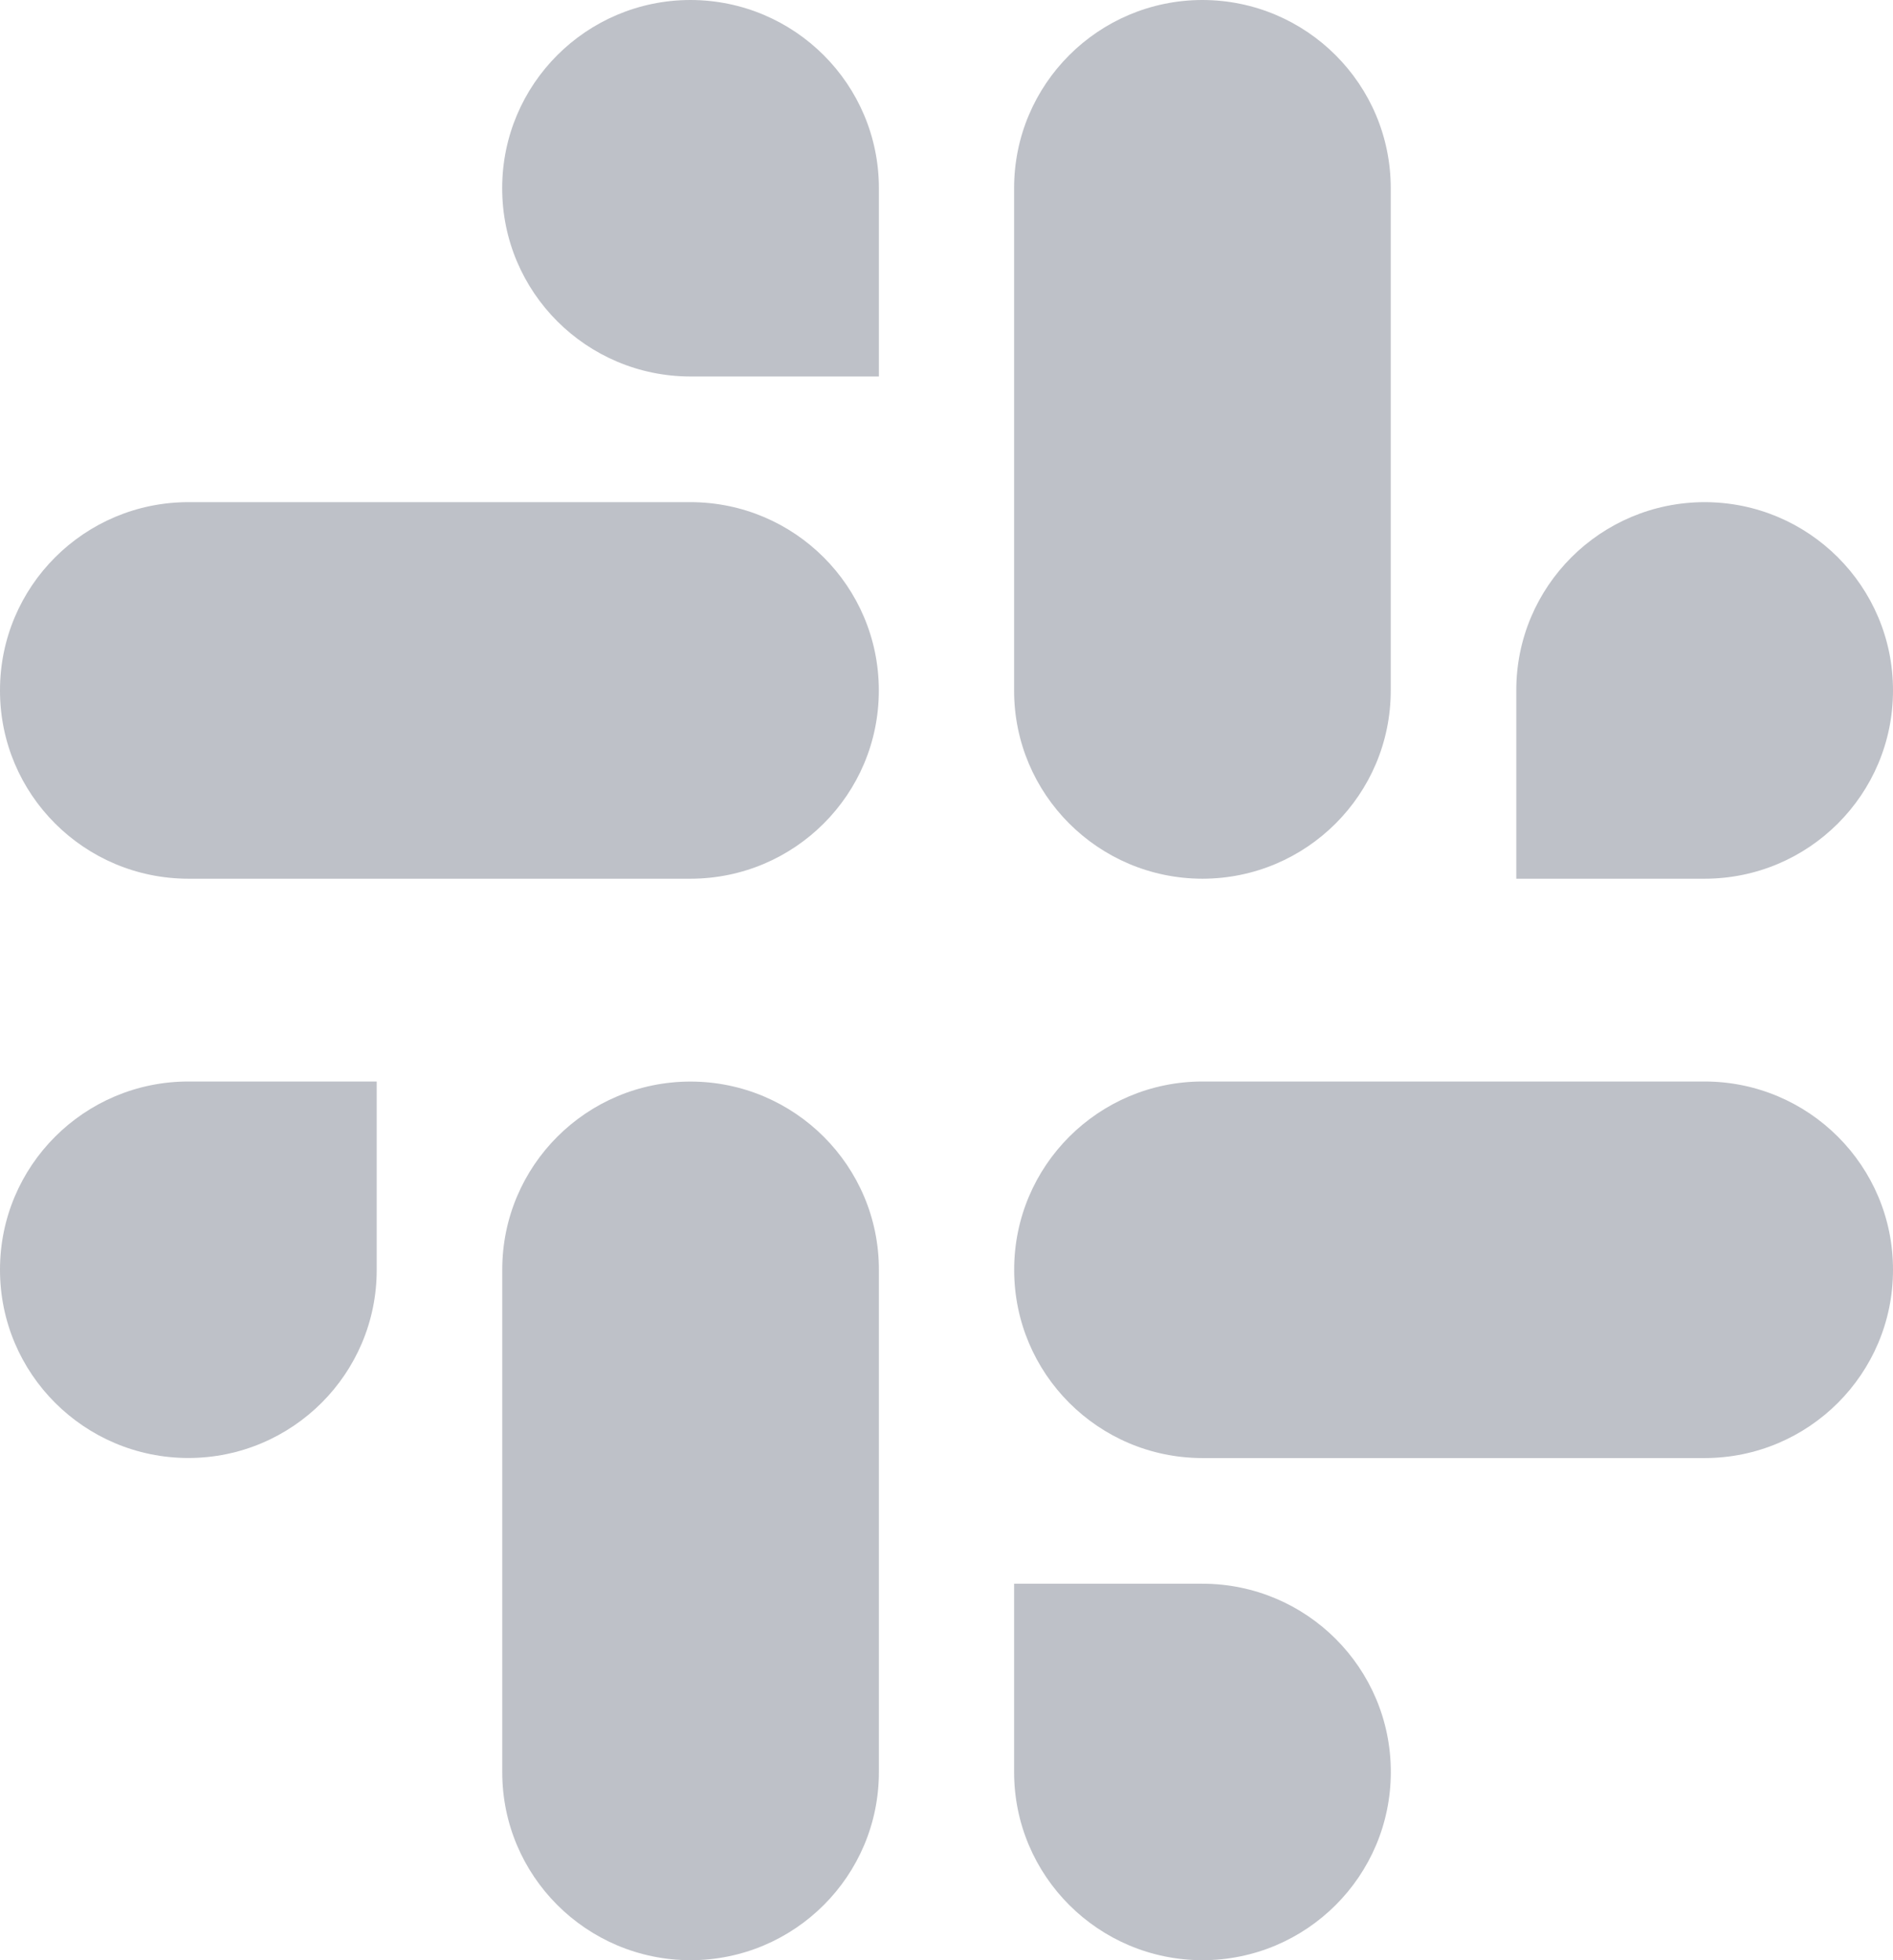 <?xml version="1.0" encoding="UTF-8"?>
<svg width="28px" height="29px" viewBox="0 0 28 29" version="1.1" xmlns="http://www.w3.org/2000/svg" xmlns:xlink="http://www.w3.org/1999/xlink">
    <!-- Generator: Sketch 64 (93537) - https://sketch.com -->
    <title>slack-new-logo</title>
    <desc>Created with Sketch.</desc>
    <g id="Page-1" stroke="none" stroke-width="1" fill="none" fill-rule="evenodd" opacity="0.3">
        <g id="EXPRESSION---BYO-V3" transform="translate(-335, -805)" fill="#262F45" fill-rule="nonzero">
            <g id="slack-new-logo" transform="translate(335, 805)">
                <path d="M10.213,0 C8.673,0.001 7.427,1.248 7.428,2.785 C7.427,4.322 8.674,5.569 10.214,5.57 L13,5.57 L13,2.786 C13.001,1.249 11.754,0.002 10.213,0 C10.214,0 10.214,0 10.213,0 M10.213,7.429 L2.786,7.429 C1.246,7.43 -0.001,8.677 3.10167375e-06,10.214 C-0.002,11.751 1.245,12.998 2.785,13 L10.213,13 C11.753,12.999 13,11.752 12.999,10.215 C13,8.677 11.753,7.43 10.213,7.429 Z" id="Shape"></path>
                <path d="M28,10.214 C28.001,8.677 26.754,7.43 25.214,7.429 C23.674,7.43 22.426,8.677 22.428,10.214 L22.428,13 L25.214,13 C26.754,12.999 28.001,11.752 28,10.214 Z M20.571,10.214 L20.571,2.785 C20.572,1.249 19.326,0.002 17.786,0 C16.246,0.001 14.999,1.248 15,2.785 L15,10.214 C14.998,11.751 16.245,12.998 17.785,13 C19.325,12.999 20.572,11.752 20.571,10.214 Z" id="Shape"></path>
                <path d="M17.786,29 C19.326,28.999 20.573,27.752 20.572,26.215 C20.573,24.678 19.326,23.431 17.786,23.43 L15,23.43 L15,26.215 C14.999,27.751 16.246,28.998 17.786,29 Z M17.786,21.571 L25.214,21.571 C26.754,21.57 28.001,20.323 28,18.786 C28.002,17.249 26.755,16.002 25.215,16 L17.787,16 C16.247,16.001 15,17.248 15.001,18.785 C15,20.323 16.246,21.57 17.786,21.571 L17.786,21.571 Z" id="Shape"></path>
                <path d="M7.77163207e-07,18.785 C-0.001,20.322 1.246,21.569 2.786,21.57 C4.326,21.569 5.574,20.322 5.572,18.785 L5.572,16 L2.786,16 C1.246,16.001 -0.001,17.248 7.77163207e-07,18.785 Z M7.429,18.785 L7.429,26.214 C7.426,27.751 8.674,28.998 10.214,29 C11.754,28.999 13.001,27.752 13,26.215 L13,18.787 C13.002,17.251 11.755,16.003 10.215,16.001 C8.674,16.001 7.428,17.248 7.429,18.785 C7.429,18.785 7.429,18.786 7.429,18.785" id="Shape"></path>
            </g>
        </g>
    </g>
</svg>